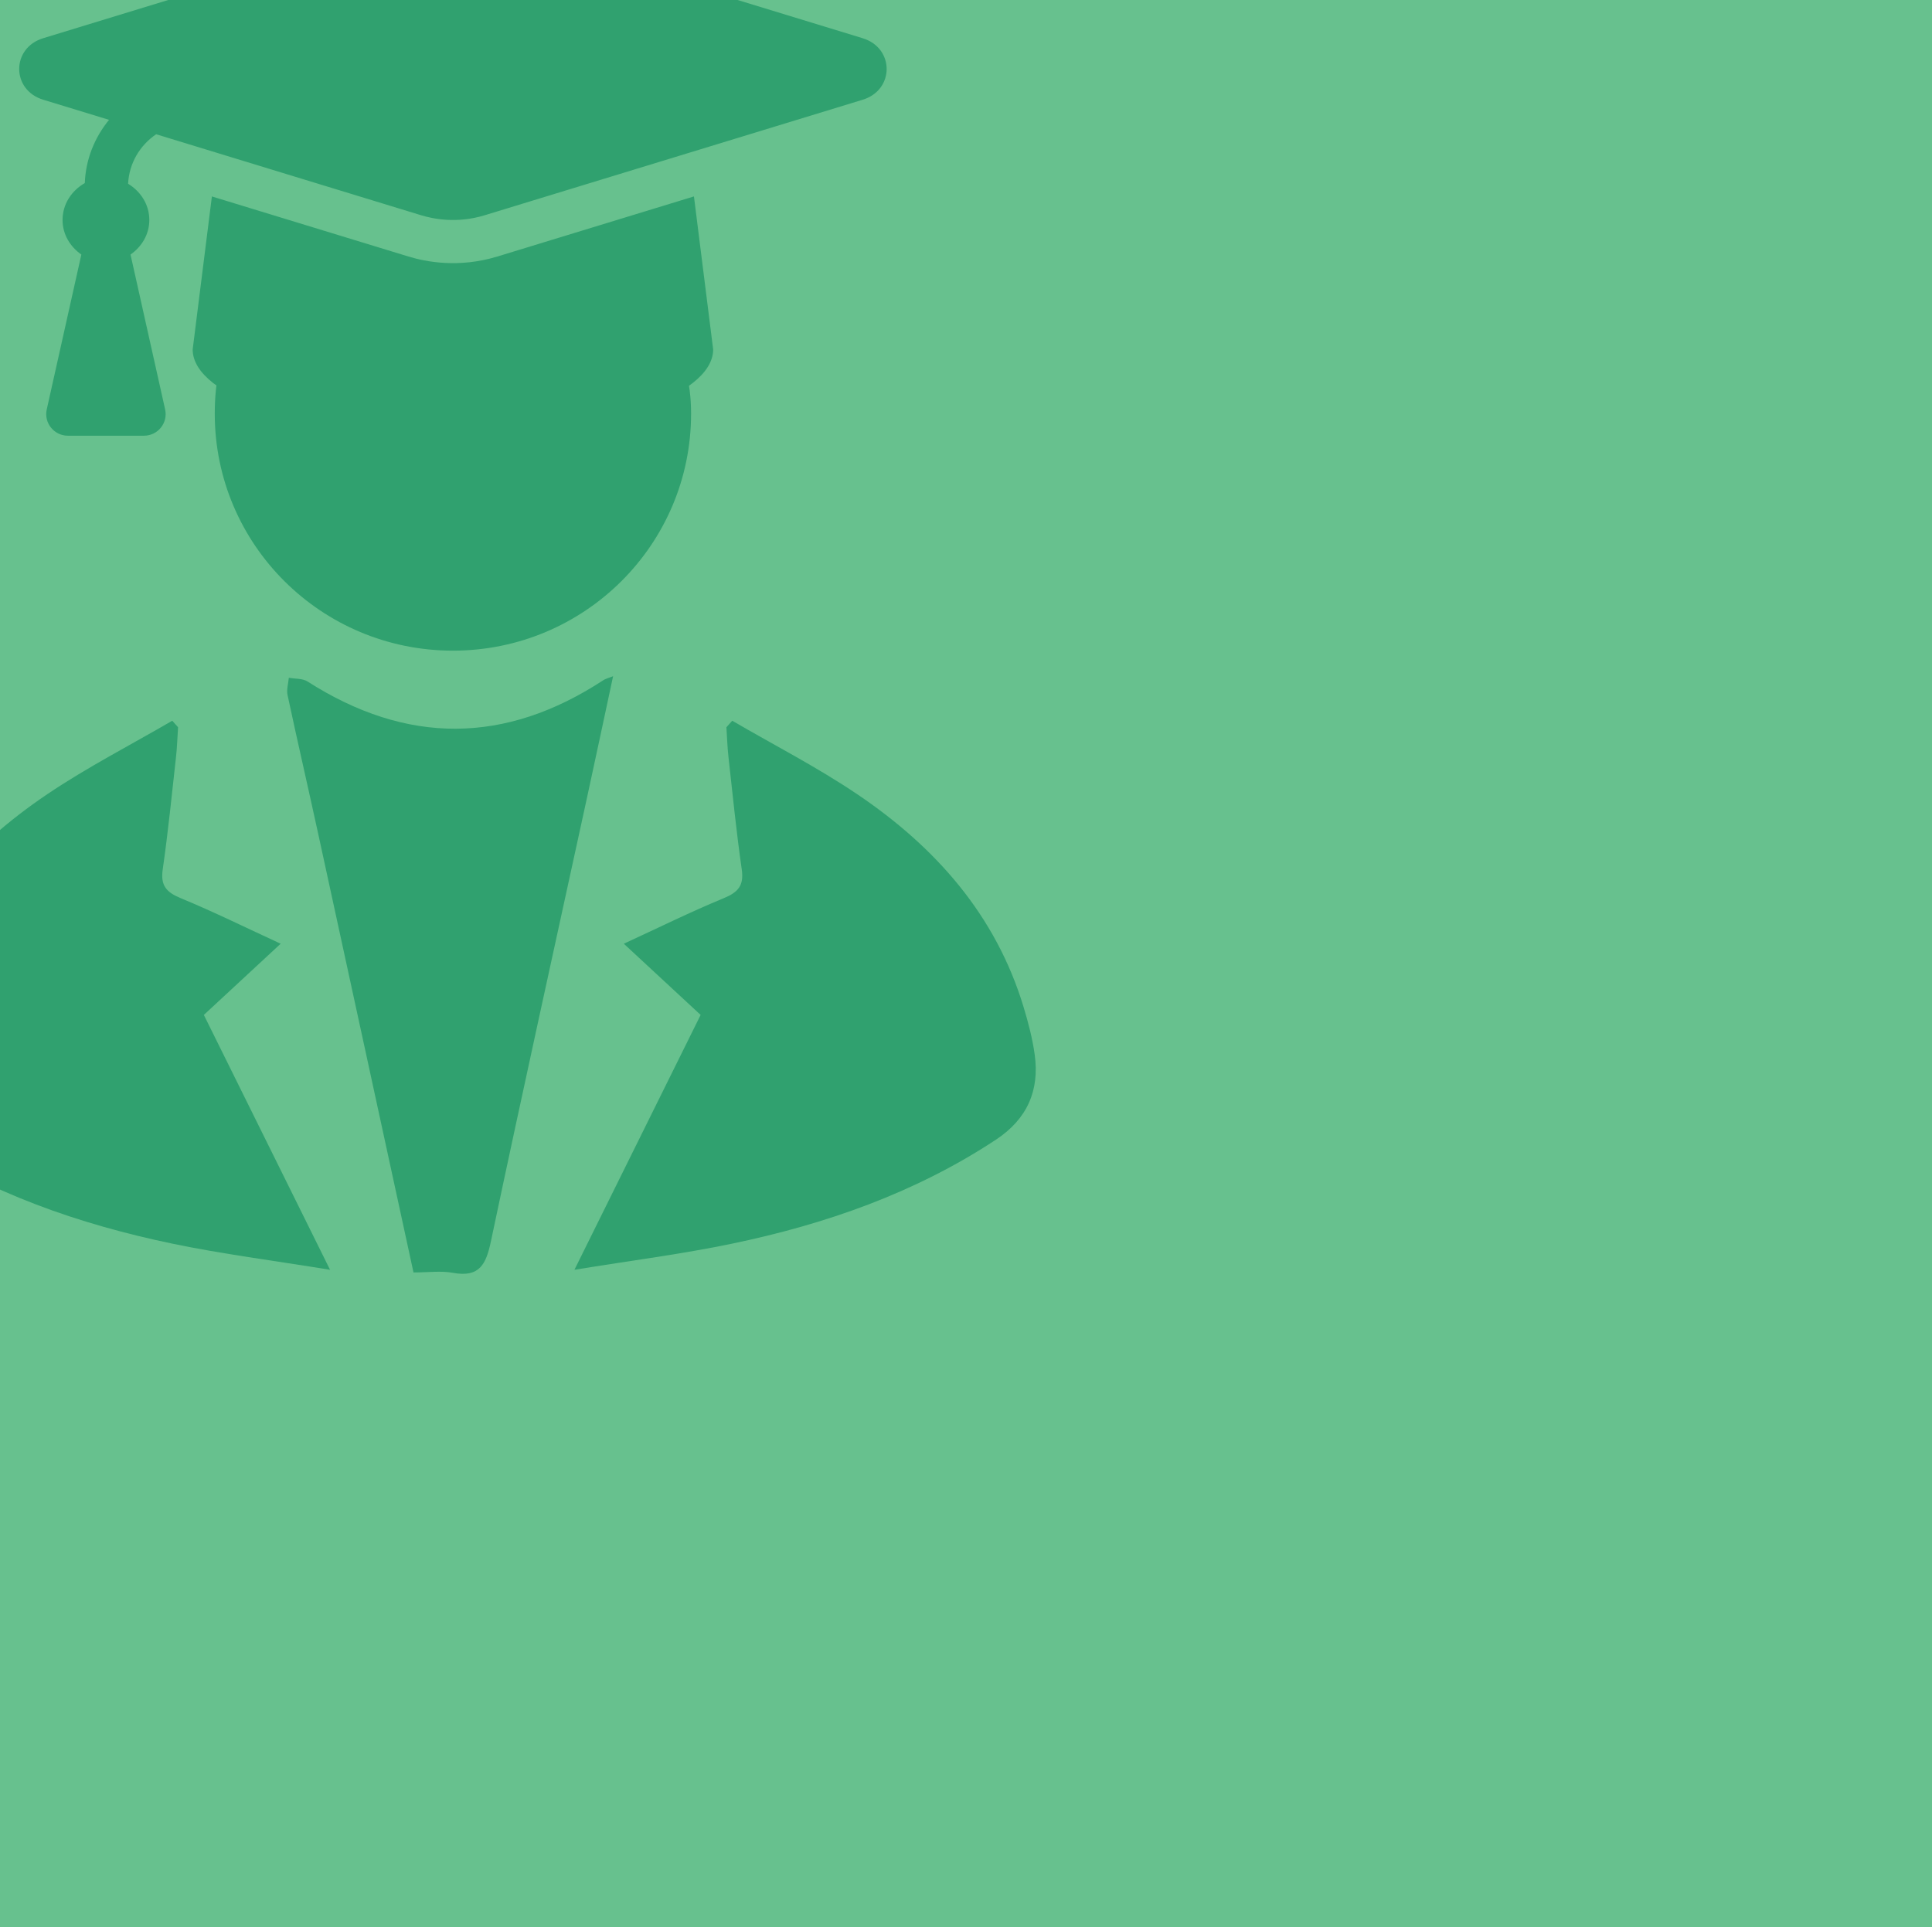 <?xml version="1.0" encoding="UTF-8"?><svg id="Réteg_1" xmlns="http://www.w3.org/2000/svg" xmlns:xlink="http://www.w3.org/1999/xlink" viewBox="0 0 1228.8 1225.85"><defs><style>.cls-1{fill:#67c18e;}.cls-2{fill:none;}.cls-3{fill:#30a16f;}.cls-4{clip-path:url(#clippath);}</style><clipPath id="clippath"><rect class="cls-2" x="-3.12" y="-1.47" width="1228.8" height="1228.8"/></clipPath></defs><rect id="KPICC1" class="cls-1" y="-1.47" width="1229.68" height="1227.33"/><rect class="cls-2" x=".88" y="-1.47" width="1228.8" height="1228.8"/><g class="cls-4"><path class="cls-3" d="M465.74,458.5c26.57,15.49,54.07,29.59,79.5,46.75,49.77,33.6,88.12,76.84,105.83,135.52,2.97,9.83,5.59,19.88,7.01,30.02,3.23,23-4.85,41.16-24.67,54.23-51.29,33.84-108.21,53.71-167.86,66.14-31.67,6.6-63.87,10.68-100.2,16.61,27.87-56.3,53.8-108.68,80.27-162.13-15.82-14.66-31.62-29.32-48.85-45.29,21.79-10.04,42.34-20.22,63.49-28.95,9.22-3.8,13-8.03,11.52-18.31-3.42-23.76-5.8-47.68-8.46-71.55-.7-6.27-.88-12.61-1.3-18.91,1.24-1.38,2.48-2.77,3.71-4.15Z"/><path class="cls-3" d="M109.53,458.5c-26.57,15.49-54.07,29.59-79.5,46.75-49.77,33.6-88.12,76.84-105.83,135.52-2.97,9.83-5.59,19.88-7.01,30.02-3.23,23,4.85,41.16,24.67,54.23,51.29,33.84,108.21,53.71,167.86,66.14,31.67,6.6,63.87,10.68,100.2,16.61-27.87-56.3-53.8-108.68-80.27-162.13,15.82-14.66,31.62-29.32,48.85-45.29-21.79-10.04-42.34-20.22-63.49-28.95-9.22-3.8-13-8.03-11.52-18.31,3.42-23.76,5.8-47.68,8.46-71.55.7-6.27.88-12.61,1.3-18.91-1.24-1.38-2.48-2.77-3.71-4.15Z"/><path class="cls-3" d="M263,809.47c-20.49-94.35-40.59-187.11-60.79-279.85-6.35-29.17-13.08-58.27-19.32-87.47-.74-3.45.49-7.31.81-10.99,4,.73,8.72.34,11.88,2.36,63.03,40.29,125.71,40.15,188.28-.9,1.17-.77,2.64-1.09,6.08-2.45-5.79,26.97-11.22,52.56-16.78,78.12-20.38,93.74-41.1,187.42-60.91,281.28-3.07,14.55-7.16,23.27-24.18,20.13-7.59-1.4-15.67-.24-25.08-.24Z"/><path class="cls-3" d="M548.7,24.32l-240.46-73.5c-13.1-4.01-27.24-4.01-40.34,0L27.43,24.32c-20.29,6.2-20.29,32.9,0,39.1l41.92,12.81c-9.2,11.31-14.85,25.11-15.41,40.23-8.3,4.73-14.15,13.28-14.15,23.48,0,9.25,4.9,17.03,11.95,22l-22.01,98.53c-1.91,8.57,4.64,16.7,13.46,16.7h48.37c8.83,0,15.38-8.13,13.47-16.7l-22.01-98.53c7.05-4.97,11.95-12.75,11.95-22,0-9.92-5.58-18.23-13.5-23.05.66-12.88,7.28-24.27,17.84-31.49l168.59,51.54c7.81,2.38,22.79,5.36,40.34,0l240.47-73.5c20.3-6.21,20.3-32.9,0-39.11h0ZM316.33,163.18c-24.59,7.51-45.55,3.36-56.54,0l-125.02-38.21-12.22,97.31c0,30.32,74.1,54.89,165.52,54.89s165.52-24.57,165.52-54.89l-12.22-97.32-125.02,38.22Z"/><path class="cls-3" d="M439.54,263.2c0,83.23-67.82,150.71-151.47,150.71s-151.47-67.47-151.47-150.71,58.81-85.56,142.47-85.56,160.48,2.33,160.48,85.56Z"/></g></svg>